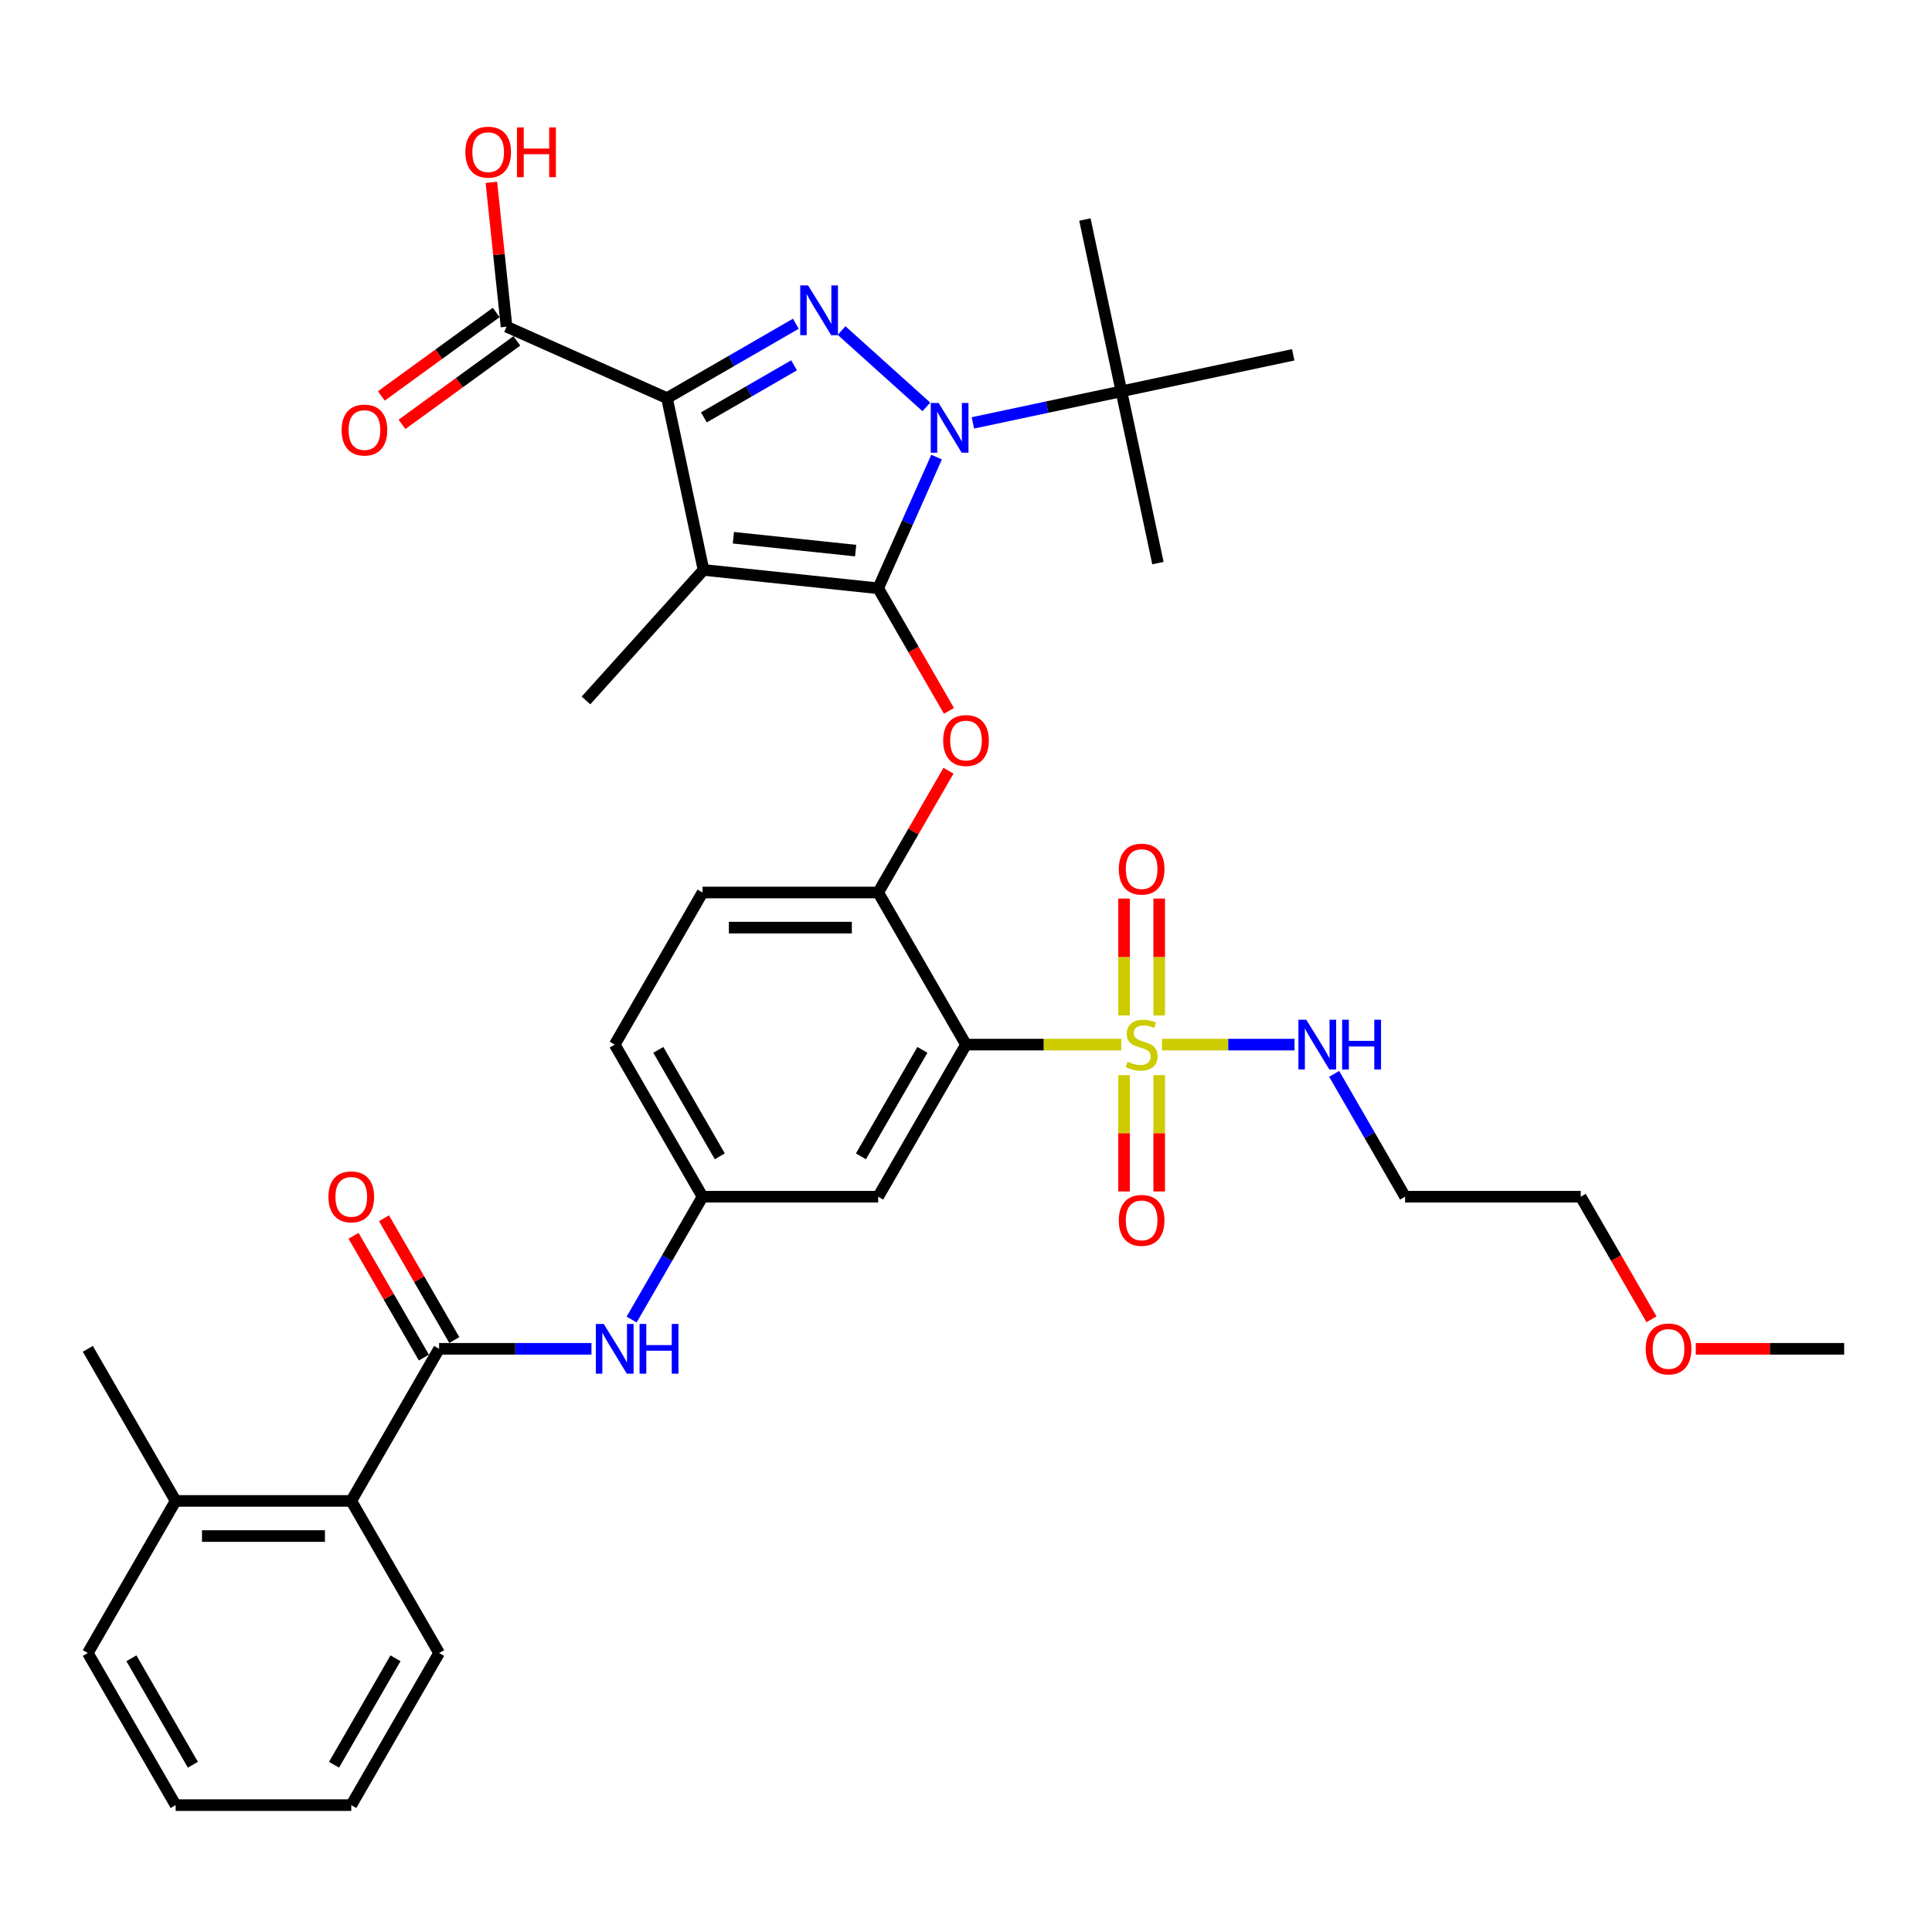 <?xml version='1.0' encoding='iso-8859-1'?>
<svg version='1.1' baseProfile='full'
              xmlns='http://www.w3.org/2000/svg'
                      xmlns:rdkit='http://www.rdkit.org/xml'
                      xmlns:xlink='http://www.w3.org/1999/xlink'
                  xml:space='preserve'
width='1000px' height='1000px' viewBox='0 0 1000 1000'>
<!-- END OF HEADER -->
<rect style='opacity:1.0;fill:#FFFFFF;stroke:none' width='1000' height='1000' x='0' y='0'> </rect>
<path class='bond-0' d='M 326.926,682.999 L 345.281,651.207' style='fill:none;fill-rule:evenodd;stroke:#0000FF;stroke-width:6px;stroke-linecap:butt;stroke-linejoin:miter;stroke-opacity:1' />
<path class='bond-0' d='M 345.281,651.207 L 363.636,619.415' style='fill:none;fill-rule:evenodd;stroke:#000000;stroke-width:6px;stroke-linecap:butt;stroke-linejoin:miter;stroke-opacity:1' />
<path class='bond-1' d='M 306.145,698.145 L 266.709,698.145' style='fill:none;fill-rule:evenodd;stroke:#0000FF;stroke-width:6px;stroke-linecap:butt;stroke-linejoin:miter;stroke-opacity:1' />
<path class='bond-1' d='M 266.709,698.145 L 227.273,698.145' style='fill:none;fill-rule:evenodd;stroke:#000000;stroke-width:6px;stroke-linecap:butt;stroke-linejoin:miter;stroke-opacity:1' />
<path class='bond-2' d='M 479.485,210.61 L 435.594,171.09' style='fill:none;fill-rule:evenodd;stroke:#0000FF;stroke-width:6px;stroke-linecap:butt;stroke-linejoin:miter;stroke-opacity:1' />
<path class='bond-3' d='M 484.778,236.593 L 469.662,270.545' style='fill:none;fill-rule:evenodd;stroke:#0000FF;stroke-width:6px;stroke-linecap:butt;stroke-linejoin:miter;stroke-opacity:1' />
<path class='bond-3' d='M 469.662,270.545 L 454.545,304.497' style='fill:none;fill-rule:evenodd;stroke:#000000;stroke-width:6px;stroke-linecap:butt;stroke-linejoin:miter;stroke-opacity:1' />
<path class='bond-4' d='M 503.558,218.889 L 542.001,210.718' style='fill:none;fill-rule:evenodd;stroke:#0000FF;stroke-width:6px;stroke-linecap:butt;stroke-linejoin:miter;stroke-opacity:1' />
<path class='bond-4' d='M 542.001,210.718 L 580.444,202.546' style='fill:none;fill-rule:evenodd;stroke:#000000;stroke-width:6px;stroke-linecap:butt;stroke-linejoin:miter;stroke-opacity:1' />
<path class='bond-5' d='M 411.927,167.566 L 378.58,186.819' style='fill:none;fill-rule:evenodd;stroke:#0000FF;stroke-width:6px;stroke-linecap:butt;stroke-linejoin:miter;stroke-opacity:1' />
<path class='bond-5' d='M 378.58,186.819 L 345.233,206.072' style='fill:none;fill-rule:evenodd;stroke:#000000;stroke-width:6px;stroke-linecap:butt;stroke-linejoin:miter;stroke-opacity:1' />
<path class='bond-5' d='M 411.013,189.088 L 387.671,202.565' style='fill:none;fill-rule:evenodd;stroke:#0000FF;stroke-width:6px;stroke-linecap:butt;stroke-linejoin:miter;stroke-opacity:1' />
<path class='bond-5' d='M 387.671,202.565 L 364.328,216.042' style='fill:none;fill-rule:evenodd;stroke:#000000;stroke-width:6px;stroke-linecap:butt;stroke-linejoin:miter;stroke-opacity:1' />
<path class='bond-6' d='M 345.233,206.072 L 262.184,169.096' style='fill:none;fill-rule:evenodd;stroke:#000000;stroke-width:6px;stroke-linecap:butt;stroke-linejoin:miter;stroke-opacity:1' />
<path class='bond-7' d='M 345.233,206.072 L 364.134,294.994' style='fill:none;fill-rule:evenodd;stroke:#000000;stroke-width:6px;stroke-linecap:butt;stroke-linejoin:miter;stroke-opacity:1' />
<path class='bond-8' d='M 364.134,294.994 L 303.304,362.553' style='fill:none;fill-rule:evenodd;stroke:#000000;stroke-width:6px;stroke-linecap:butt;stroke-linejoin:miter;stroke-opacity:1' />
<path class='bond-9' d='M 364.134,294.994 L 454.545,304.497' style='fill:none;fill-rule:evenodd;stroke:#000000;stroke-width:6px;stroke-linecap:butt;stroke-linejoin:miter;stroke-opacity:1' />
<path class='bond-9' d='M 379.597,278.337 L 442.884,284.989' style='fill:none;fill-rule:evenodd;stroke:#000000;stroke-width:6px;stroke-linecap:butt;stroke-linejoin:miter;stroke-opacity:1' />
<path class='bond-10' d='M 454.545,304.497 L 472.859,336.216' style='fill:none;fill-rule:evenodd;stroke:#000000;stroke-width:6px;stroke-linecap:butt;stroke-linejoin:miter;stroke-opacity:1' />
<path class='bond-10' d='M 472.859,336.216 L 491.172,367.936' style='fill:none;fill-rule:evenodd;stroke:#FF0000;stroke-width:6px;stroke-linecap:butt;stroke-linejoin:miter;stroke-opacity:1' />
<path class='bond-11' d='M 490.941,398.917 L 472.743,430.437' style='fill:none;fill-rule:evenodd;stroke:#FF0000;stroke-width:6px;stroke-linecap:butt;stroke-linejoin:miter;stroke-opacity:1' />
<path class='bond-11' d='M 472.743,430.437 L 454.545,461.956' style='fill:none;fill-rule:evenodd;stroke:#000000;stroke-width:6px;stroke-linecap:butt;stroke-linejoin:miter;stroke-opacity:1' />
<path class='bond-12' d='M 601.436,540.686 L 635.741,540.686' style='fill:none;fill-rule:evenodd;stroke:#CCCC00;stroke-width:6px;stroke-linecap:butt;stroke-linejoin:miter;stroke-opacity:1' />
<path class='bond-12' d='M 635.741,540.686 L 670.045,540.686' style='fill:none;fill-rule:evenodd;stroke:#0000FF;stroke-width:6px;stroke-linecap:butt;stroke-linejoin:miter;stroke-opacity:1' />
<path class='bond-13' d='M 581.818,556.486 L 581.818,586.592' style='fill:none;fill-rule:evenodd;stroke:#CCCC00;stroke-width:6px;stroke-linecap:butt;stroke-linejoin:miter;stroke-opacity:1' />
<path class='bond-13' d='M 581.818,586.592 L 581.818,616.699' style='fill:none;fill-rule:evenodd;stroke:#FF0000;stroke-width:6px;stroke-linecap:butt;stroke-linejoin:miter;stroke-opacity:1' />
<path class='bond-13' d='M 600,556.486 L 600,586.592' style='fill:none;fill-rule:evenodd;stroke:#CCCC00;stroke-width:6px;stroke-linecap:butt;stroke-linejoin:miter;stroke-opacity:1' />
<path class='bond-13' d='M 600,586.592 L 600,616.699' style='fill:none;fill-rule:evenodd;stroke:#FF0000;stroke-width:6px;stroke-linecap:butt;stroke-linejoin:miter;stroke-opacity:1' />
<path class='bond-14' d='M 600,525.577 L 600,495.333' style='fill:none;fill-rule:evenodd;stroke:#CCCC00;stroke-width:6px;stroke-linecap:butt;stroke-linejoin:miter;stroke-opacity:1' />
<path class='bond-14' d='M 600,495.333 L 600,465.09' style='fill:none;fill-rule:evenodd;stroke:#FF0000;stroke-width:6px;stroke-linecap:butt;stroke-linejoin:miter;stroke-opacity:1' />
<path class='bond-14' d='M 581.818,525.577 L 581.818,495.333' style='fill:none;fill-rule:evenodd;stroke:#CCCC00;stroke-width:6px;stroke-linecap:butt;stroke-linejoin:miter;stroke-opacity:1' />
<path class='bond-14' d='M 581.818,495.333 L 581.818,465.09' style='fill:none;fill-rule:evenodd;stroke:#FF0000;stroke-width:6px;stroke-linecap:butt;stroke-linejoin:miter;stroke-opacity:1' />
<path class='bond-15' d='M 580.382,540.686 L 540.191,540.686' style='fill:none;fill-rule:evenodd;stroke:#CCCC00;stroke-width:6px;stroke-linecap:butt;stroke-linejoin:miter;stroke-opacity:1' />
<path class='bond-15' d='M 540.191,540.686 L 500,540.686' style='fill:none;fill-rule:evenodd;stroke:#000000;stroke-width:6px;stroke-linecap:butt;stroke-linejoin:miter;stroke-opacity:1' />
<path class='bond-16' d='M 262.184,169.096 L 258.257,131.736' style='fill:none;fill-rule:evenodd;stroke:#000000;stroke-width:6px;stroke-linecap:butt;stroke-linejoin:miter;stroke-opacity:1' />
<path class='bond-16' d='M 258.257,131.736 L 254.33,94.376' style='fill:none;fill-rule:evenodd;stroke:#FF0000;stroke-width:6px;stroke-linecap:butt;stroke-linejoin:miter;stroke-opacity:1' />
<path class='bond-17' d='M 256.84,161.741 L 227.112,183.34' style='fill:none;fill-rule:evenodd;stroke:#000000;stroke-width:6px;stroke-linecap:butt;stroke-linejoin:miter;stroke-opacity:1' />
<path class='bond-17' d='M 227.112,183.34 L 197.384,204.938' style='fill:none;fill-rule:evenodd;stroke:#FF0000;stroke-width:6px;stroke-linecap:butt;stroke-linejoin:miter;stroke-opacity:1' />
<path class='bond-17' d='M 267.527,176.45 L 237.799,198.049' style='fill:none;fill-rule:evenodd;stroke:#000000;stroke-width:6px;stroke-linecap:butt;stroke-linejoin:miter;stroke-opacity:1' />
<path class='bond-17' d='M 237.799,198.049 L 208.071,219.648' style='fill:none;fill-rule:evenodd;stroke:#FF0000;stroke-width:6px;stroke-linecap:butt;stroke-linejoin:miter;stroke-opacity:1' />
<path class='bond-18' d='M 181.818,776.874 L 90.909,776.874' style='fill:none;fill-rule:evenodd;stroke:#000000;stroke-width:6px;stroke-linecap:butt;stroke-linejoin:miter;stroke-opacity:1' />
<path class='bond-18' d='M 168.182,795.056 L 104.545,795.056' style='fill:none;fill-rule:evenodd;stroke:#000000;stroke-width:6px;stroke-linecap:butt;stroke-linejoin:miter;stroke-opacity:1' />
<path class='bond-19' d='M 181.818,776.874 L 227.273,855.604' style='fill:none;fill-rule:evenodd;stroke:#000000;stroke-width:6px;stroke-linecap:butt;stroke-linejoin:miter;stroke-opacity:1' />
<path class='bond-20' d='M 181.818,776.874 L 227.273,698.145' style='fill:none;fill-rule:evenodd;stroke:#000000;stroke-width:6px;stroke-linecap:butt;stroke-linejoin:miter;stroke-opacity:1' />
<path class='bond-21' d='M 500,540.686 L 454.545,619.415' style='fill:none;fill-rule:evenodd;stroke:#000000;stroke-width:6px;stroke-linecap:butt;stroke-linejoin:miter;stroke-opacity:1' />
<path class='bond-21' d='M 477.436,543.404 L 445.618,598.515' style='fill:none;fill-rule:evenodd;stroke:#000000;stroke-width:6px;stroke-linecap:butt;stroke-linejoin:miter;stroke-opacity:1' />
<path class='bond-22' d='M 500,540.686 L 454.545,461.956' style='fill:none;fill-rule:evenodd;stroke:#000000;stroke-width:6px;stroke-linecap:butt;stroke-linejoin:miter;stroke-opacity:1' />
<path class='bond-23' d='M 454.545,619.415 L 363.636,619.415' style='fill:none;fill-rule:evenodd;stroke:#000000;stroke-width:6px;stroke-linecap:butt;stroke-linejoin:miter;stroke-opacity:1' />
<path class='bond-24' d='M 363.636,619.415 L 318.182,540.686' style='fill:none;fill-rule:evenodd;stroke:#000000;stroke-width:6px;stroke-linecap:butt;stroke-linejoin:miter;stroke-opacity:1' />
<path class='bond-24' d='M 372.564,598.515 L 340.746,543.404' style='fill:none;fill-rule:evenodd;stroke:#000000;stroke-width:6px;stroke-linecap:butt;stroke-linejoin:miter;stroke-opacity:1' />
<path class='bond-25' d='M 454.545,461.956 L 363.636,461.956' style='fill:none;fill-rule:evenodd;stroke:#000000;stroke-width:6px;stroke-linecap:butt;stroke-linejoin:miter;stroke-opacity:1' />
<path class='bond-25' d='M 440.909,480.138 L 377.273,480.138' style='fill:none;fill-rule:evenodd;stroke:#000000;stroke-width:6px;stroke-linecap:butt;stroke-linejoin:miter;stroke-opacity:1' />
<path class='bond-26' d='M 318.182,540.686 L 363.636,461.956' style='fill:none;fill-rule:evenodd;stroke:#000000;stroke-width:6px;stroke-linecap:butt;stroke-linejoin:miter;stroke-opacity:1' />
<path class='bond-27' d='M 235.146,693.599 L 216.948,662.08' style='fill:none;fill-rule:evenodd;stroke:#000000;stroke-width:6px;stroke-linecap:butt;stroke-linejoin:miter;stroke-opacity:1' />
<path class='bond-27' d='M 216.948,662.08 L 198.75,630.561' style='fill:none;fill-rule:evenodd;stroke:#FF0000;stroke-width:6px;stroke-linecap:butt;stroke-linejoin:miter;stroke-opacity:1' />
<path class='bond-27' d='M 219.4,702.69 L 201.202,671.171' style='fill:none;fill-rule:evenodd;stroke:#000000;stroke-width:6px;stroke-linecap:butt;stroke-linejoin:miter;stroke-opacity:1' />
<path class='bond-27' d='M 201.202,671.171 L 183.004,639.652' style='fill:none;fill-rule:evenodd;stroke:#FF0000;stroke-width:6px;stroke-linecap:butt;stroke-linejoin:miter;stroke-opacity:1' />
<path class='bond-28' d='M 90.909,776.874 L 45.455,698.145' style='fill:none;fill-rule:evenodd;stroke:#000000;stroke-width:6px;stroke-linecap:butt;stroke-linejoin:miter;stroke-opacity:1' />
<path class='bond-29' d='M 90.909,776.874 L 45.455,855.604' style='fill:none;fill-rule:evenodd;stroke:#000000;stroke-width:6px;stroke-linecap:butt;stroke-linejoin:miter;stroke-opacity:1' />
<path class='bond-30' d='M 227.273,855.604 L 181.818,934.334' style='fill:none;fill-rule:evenodd;stroke:#000000;stroke-width:6px;stroke-linecap:butt;stroke-linejoin:miter;stroke-opacity:1' />
<path class='bond-30' d='M 204.709,858.322 L 172.89,913.433' style='fill:none;fill-rule:evenodd;stroke:#000000;stroke-width:6px;stroke-linecap:butt;stroke-linejoin:miter;stroke-opacity:1' />
<path class='bond-31' d='M 580.444,202.546 L 561.543,113.624' style='fill:none;fill-rule:evenodd;stroke:#000000;stroke-width:6px;stroke-linecap:butt;stroke-linejoin:miter;stroke-opacity:1' />
<path class='bond-32' d='M 580.444,202.546 L 599.345,291.469' style='fill:none;fill-rule:evenodd;stroke:#000000;stroke-width:6px;stroke-linecap:butt;stroke-linejoin:miter;stroke-opacity:1' />
<path class='bond-33' d='M 580.444,202.546 L 669.367,183.645' style='fill:none;fill-rule:evenodd;stroke:#000000;stroke-width:6px;stroke-linecap:butt;stroke-linejoin:miter;stroke-opacity:1' />
<path class='bond-34' d='M 690.562,555.831 L 708.918,587.623' style='fill:none;fill-rule:evenodd;stroke:#0000FF;stroke-width:6px;stroke-linecap:butt;stroke-linejoin:miter;stroke-opacity:1' />
<path class='bond-34' d='M 708.918,587.623 L 727.273,619.415' style='fill:none;fill-rule:evenodd;stroke:#000000;stroke-width:6px;stroke-linecap:butt;stroke-linejoin:miter;stroke-opacity:1' />
<path class='bond-35' d='M 854.808,682.854 L 836.495,651.135' style='fill:none;fill-rule:evenodd;stroke:#FF0000;stroke-width:6px;stroke-linecap:butt;stroke-linejoin:miter;stroke-opacity:1' />
<path class='bond-35' d='M 836.495,651.135 L 818.182,619.415' style='fill:none;fill-rule:evenodd;stroke:#000000;stroke-width:6px;stroke-linecap:butt;stroke-linejoin:miter;stroke-opacity:1' />
<path class='bond-36' d='M 877.727,698.145 L 916.136,698.145' style='fill:none;fill-rule:evenodd;stroke:#FF0000;stroke-width:6px;stroke-linecap:butt;stroke-linejoin:miter;stroke-opacity:1' />
<path class='bond-36' d='M 916.136,698.145 L 954.545,698.145' style='fill:none;fill-rule:evenodd;stroke:#000000;stroke-width:6px;stroke-linecap:butt;stroke-linejoin:miter;stroke-opacity:1' />
<path class='bond-37' d='M 727.273,619.415 L 818.182,619.415' style='fill:none;fill-rule:evenodd;stroke:#000000;stroke-width:6px;stroke-linecap:butt;stroke-linejoin:miter;stroke-opacity:1' />
<path class='bond-38' d='M 45.455,855.604 L 90.909,934.334' style='fill:none;fill-rule:evenodd;stroke:#000000;stroke-width:6px;stroke-linecap:butt;stroke-linejoin:miter;stroke-opacity:1' />
<path class='bond-38' d='M 68.019,858.322 L 99.837,913.433' style='fill:none;fill-rule:evenodd;stroke:#000000;stroke-width:6px;stroke-linecap:butt;stroke-linejoin:miter;stroke-opacity:1' />
<path class='bond-39' d='M 181.818,934.334 L 90.909,934.334' style='fill:none;fill-rule:evenodd;stroke:#000000;stroke-width:6px;stroke-linecap:butt;stroke-linejoin:miter;stroke-opacity:1' />
<path  class='atom-0' d='M 312.491 685.272
L 320.927 698.908
Q 321.764 700.254, 323.109 702.69
Q 324.455 705.127, 324.527 705.272
L 324.527 685.272
L 327.945 685.272
L 327.945 711.018
L 324.418 711.018
L 315.364 696.108
Q 314.309 694.363, 313.182 692.363
Q 312.091 690.363, 311.764 689.745
L 311.764 711.018
L 308.418 711.018
L 308.418 685.272
L 312.491 685.272
' fill='#0000FF'/>
<path  class='atom-0' d='M 331.036 685.272
L 334.527 685.272
L 334.527 696.218
L 347.691 696.218
L 347.691 685.272
L 351.182 685.272
L 351.182 711.018
L 347.691 711.018
L 347.691 699.127
L 334.527 699.127
L 334.527 711.018
L 331.036 711.018
L 331.036 685.272
' fill='#0000FF'/>
<path  class='atom-1' d='M 485.831 208.575
L 494.267 222.211
Q 495.103 223.556, 496.449 225.993
Q 497.794 228.429, 497.867 228.575
L 497.867 208.575
L 501.285 208.575
L 501.285 234.32
L 497.758 234.32
L 488.703 219.411
Q 487.649 217.665, 486.522 215.665
Q 485.431 213.665, 485.103 213.047
L 485.103 234.32
L 481.758 234.32
L 481.758 208.575
L 485.831 208.575
' fill='#0000FF'/>
<path  class='atom-2' d='M 418.272 147.745
L 426.708 161.381
Q 427.545 162.726, 428.89 165.163
Q 430.236 167.599, 430.308 167.745
L 430.308 147.745
L 433.727 147.745
L 433.727 173.49
L 430.199 173.49
L 421.145 158.581
Q 420.09 156.835, 418.963 154.835
Q 417.872 152.835, 417.545 152.217
L 417.545 173.49
L 414.199 173.49
L 414.199 147.745
L 418.272 147.745
' fill='#0000FF'/>
<path  class='atom-6' d='M 488.182 383.299
Q 488.182 377.117, 491.236 373.663
Q 494.291 370.208, 500 370.208
Q 505.709 370.208, 508.764 373.663
Q 511.818 377.117, 511.818 383.299
Q 511.818 389.554, 508.727 393.117
Q 505.636 396.645, 500 396.645
Q 494.327 396.645, 491.236 393.117
Q 488.182 389.59, 488.182 383.299
M 500 393.736
Q 503.927 393.736, 506.036 391.117
Q 508.182 388.463, 508.182 383.299
Q 508.182 378.245, 506.036 375.699
Q 503.927 373.117, 500 373.117
Q 496.073 373.117, 493.927 375.663
Q 491.818 378.208, 491.818 383.299
Q 491.818 388.499, 493.927 391.117
Q 496.073 393.736, 500 393.736
' fill='#FF0000'/>
<path  class='atom-7' d='M 583.636 549.522
Q 583.927 549.631, 585.127 550.14
Q 586.327 550.649, 587.636 550.977
Q 588.982 551.267, 590.291 551.267
Q 592.727 551.267, 594.145 550.104
Q 595.564 548.904, 595.564 546.831
Q 595.564 545.413, 594.836 544.54
Q 594.145 543.667, 593.055 543.195
Q 591.964 542.722, 590.145 542.177
Q 587.855 541.486, 586.473 540.831
Q 585.127 540.177, 584.145 538.795
Q 583.2 537.413, 583.2 535.086
Q 583.2 531.849, 585.382 529.849
Q 587.6 527.849, 591.964 527.849
Q 594.945 527.849, 598.327 529.267
L 597.491 532.067
Q 594.4 530.795, 592.073 530.795
Q 589.564 530.795, 588.182 531.849
Q 586.8 532.867, 586.836 534.649
Q 586.836 536.031, 587.527 536.867
Q 588.255 537.704, 589.273 538.177
Q 590.327 538.649, 592.073 539.195
Q 594.4 539.922, 595.782 540.649
Q 597.164 541.377, 598.145 542.867
Q 599.164 544.322, 599.164 546.831
Q 599.164 550.395, 596.764 552.322
Q 594.4 554.213, 590.436 554.213
Q 588.145 554.213, 586.4 553.704
Q 584.691 553.231, 582.655 552.395
L 583.636 549.522
' fill='#CCCC00'/>
<path  class='atom-8' d='M 579.091 631.667
Q 579.091 625.486, 582.145 622.031
Q 585.2 618.577, 590.909 618.577
Q 596.618 618.577, 599.673 622.031
Q 602.727 625.486, 602.727 631.667
Q 602.727 637.922, 599.636 641.486
Q 596.545 645.013, 590.909 645.013
Q 585.236 645.013, 582.145 641.486
Q 579.091 637.958, 579.091 631.667
M 590.909 642.104
Q 594.836 642.104, 596.945 639.486
Q 599.091 636.831, 599.091 631.667
Q 599.091 626.613, 596.945 624.067
Q 594.836 621.486, 590.909 621.486
Q 586.982 621.486, 584.836 624.031
Q 582.727 626.577, 582.727 631.667
Q 582.727 636.867, 584.836 639.486
Q 586.982 642.104, 590.909 642.104
' fill='#FF0000'/>
<path  class='atom-9' d='M 579.091 449.849
Q 579.091 443.667, 582.145 440.213
Q 585.2 436.758, 590.909 436.758
Q 596.618 436.758, 599.673 440.213
Q 602.727 443.667, 602.727 449.849
Q 602.727 456.104, 599.636 459.667
Q 596.545 463.195, 590.909 463.195
Q 585.236 463.195, 582.145 459.667
Q 579.091 456.14, 579.091 449.849
M 590.909 460.286
Q 594.836 460.286, 596.945 457.667
Q 599.091 455.013, 599.091 449.849
Q 599.091 444.795, 596.945 442.249
Q 594.836 439.667, 590.909 439.667
Q 586.982 439.667, 584.836 442.213
Q 582.727 444.758, 582.727 449.849
Q 582.727 455.049, 584.836 457.667
Q 586.982 460.286, 590.909 460.286
' fill='#FF0000'/>
<path  class='atom-11' d='M 240.863 78.757
Q 240.863 72.576, 243.917 69.121
Q 246.972 65.666, 252.681 65.666
Q 258.39 65.666, 261.445 69.121
Q 264.499 72.576, 264.499 78.757
Q 264.499 85.012, 261.408 88.576
Q 258.317 92.103, 252.681 92.103
Q 247.008 92.103, 243.917 88.576
Q 240.863 85.048, 240.863 78.757
M 252.681 89.194
Q 256.608 89.194, 258.717 86.576
Q 260.863 83.921, 260.863 78.757
Q 260.863 73.703, 258.717 71.157
Q 256.608 68.576, 252.681 68.576
Q 248.754 68.576, 246.608 71.121
Q 244.499 73.666, 244.499 78.757
Q 244.499 83.957, 246.608 86.576
Q 248.754 89.194, 252.681 89.194
' fill='#FF0000'/>
<path  class='atom-11' d='M 267.59 65.957
L 271.081 65.957
L 271.081 76.903
L 284.245 76.903
L 284.245 65.957
L 287.736 65.957
L 287.736 91.703
L 284.245 91.703
L 284.245 79.812
L 271.081 79.812
L 271.081 91.703
L 267.59 91.703
L 267.59 65.957
' fill='#FF0000'/>
<path  class='atom-12' d='M 176.819 222.603
Q 176.819 216.422, 179.873 212.967
Q 182.928 209.513, 188.637 209.513
Q 194.346 209.513, 197.4 212.967
Q 200.455 216.422, 200.455 222.603
Q 200.455 228.858, 197.364 232.422
Q 194.273 235.949, 188.637 235.949
Q 182.964 235.949, 179.873 232.422
Q 176.819 228.894, 176.819 222.603
M 188.637 233.04
Q 192.564 233.04, 194.673 230.422
Q 196.819 227.767, 196.819 222.603
Q 196.819 217.549, 194.673 215.003
Q 192.564 212.422, 188.637 212.422
Q 184.709 212.422, 182.564 214.967
Q 180.455 217.513, 180.455 222.603
Q 180.455 227.803, 182.564 230.422
Q 184.709 233.04, 188.637 233.04
' fill='#FF0000'/>
<path  class='atom-21' d='M 170 619.488
Q 170 613.306, 173.055 609.852
Q 176.109 606.397, 181.818 606.397
Q 187.527 606.397, 190.582 609.852
Q 193.636 613.306, 193.636 619.488
Q 193.636 625.742, 190.545 629.306
Q 187.455 632.833, 181.818 632.833
Q 176.145 632.833, 173.055 629.306
Q 170 625.779, 170 619.488
M 181.818 629.924
Q 185.745 629.924, 187.855 627.306
Q 190 624.652, 190 619.488
Q 190 614.433, 187.855 611.888
Q 185.745 609.306, 181.818 609.306
Q 177.891 609.306, 175.745 611.852
Q 173.636 614.397, 173.636 619.488
Q 173.636 624.688, 175.745 627.306
Q 177.891 629.924, 181.818 629.924
' fill='#FF0000'/>
<path  class='atom-30' d='M 676.127 527.813
L 684.564 541.449
Q 685.4 542.795, 686.745 545.231
Q 688.091 547.667, 688.164 547.813
L 688.164 527.813
L 691.582 527.813
L 691.582 553.558
L 688.055 553.558
L 679 538.649
Q 677.945 536.904, 676.818 534.904
Q 675.727 532.904, 675.4 532.286
L 675.4 553.558
L 672.055 553.558
L 672.055 527.813
L 676.127 527.813
' fill='#0000FF'/>
<path  class='atom-30' d='M 694.673 527.813
L 698.164 527.813
L 698.164 538.758
L 711.327 538.758
L 711.327 527.813
L 714.818 527.813
L 714.818 553.558
L 711.327 553.558
L 711.327 541.667
L 698.164 541.667
L 698.164 553.558
L 694.673 553.558
L 694.673 527.813
' fill='#0000FF'/>
<path  class='atom-31' d='M 851.818 698.218
Q 851.818 692.036, 854.873 688.581
Q 857.927 685.127, 863.636 685.127
Q 869.345 685.127, 872.4 688.581
Q 875.455 692.036, 875.455 698.218
Q 875.455 704.472, 872.364 708.036
Q 869.273 711.563, 863.636 711.563
Q 857.964 711.563, 854.873 708.036
Q 851.818 704.508, 851.818 698.218
M 863.636 708.654
Q 867.564 708.654, 869.673 706.036
Q 871.818 703.381, 871.818 698.218
Q 871.818 693.163, 869.673 690.618
Q 867.564 688.036, 863.636 688.036
Q 859.709 688.036, 857.564 690.581
Q 855.455 693.127, 855.455 698.218
Q 855.455 703.418, 857.564 706.036
Q 859.709 708.654, 863.636 708.654
' fill='#FF0000'/>
</svg>
